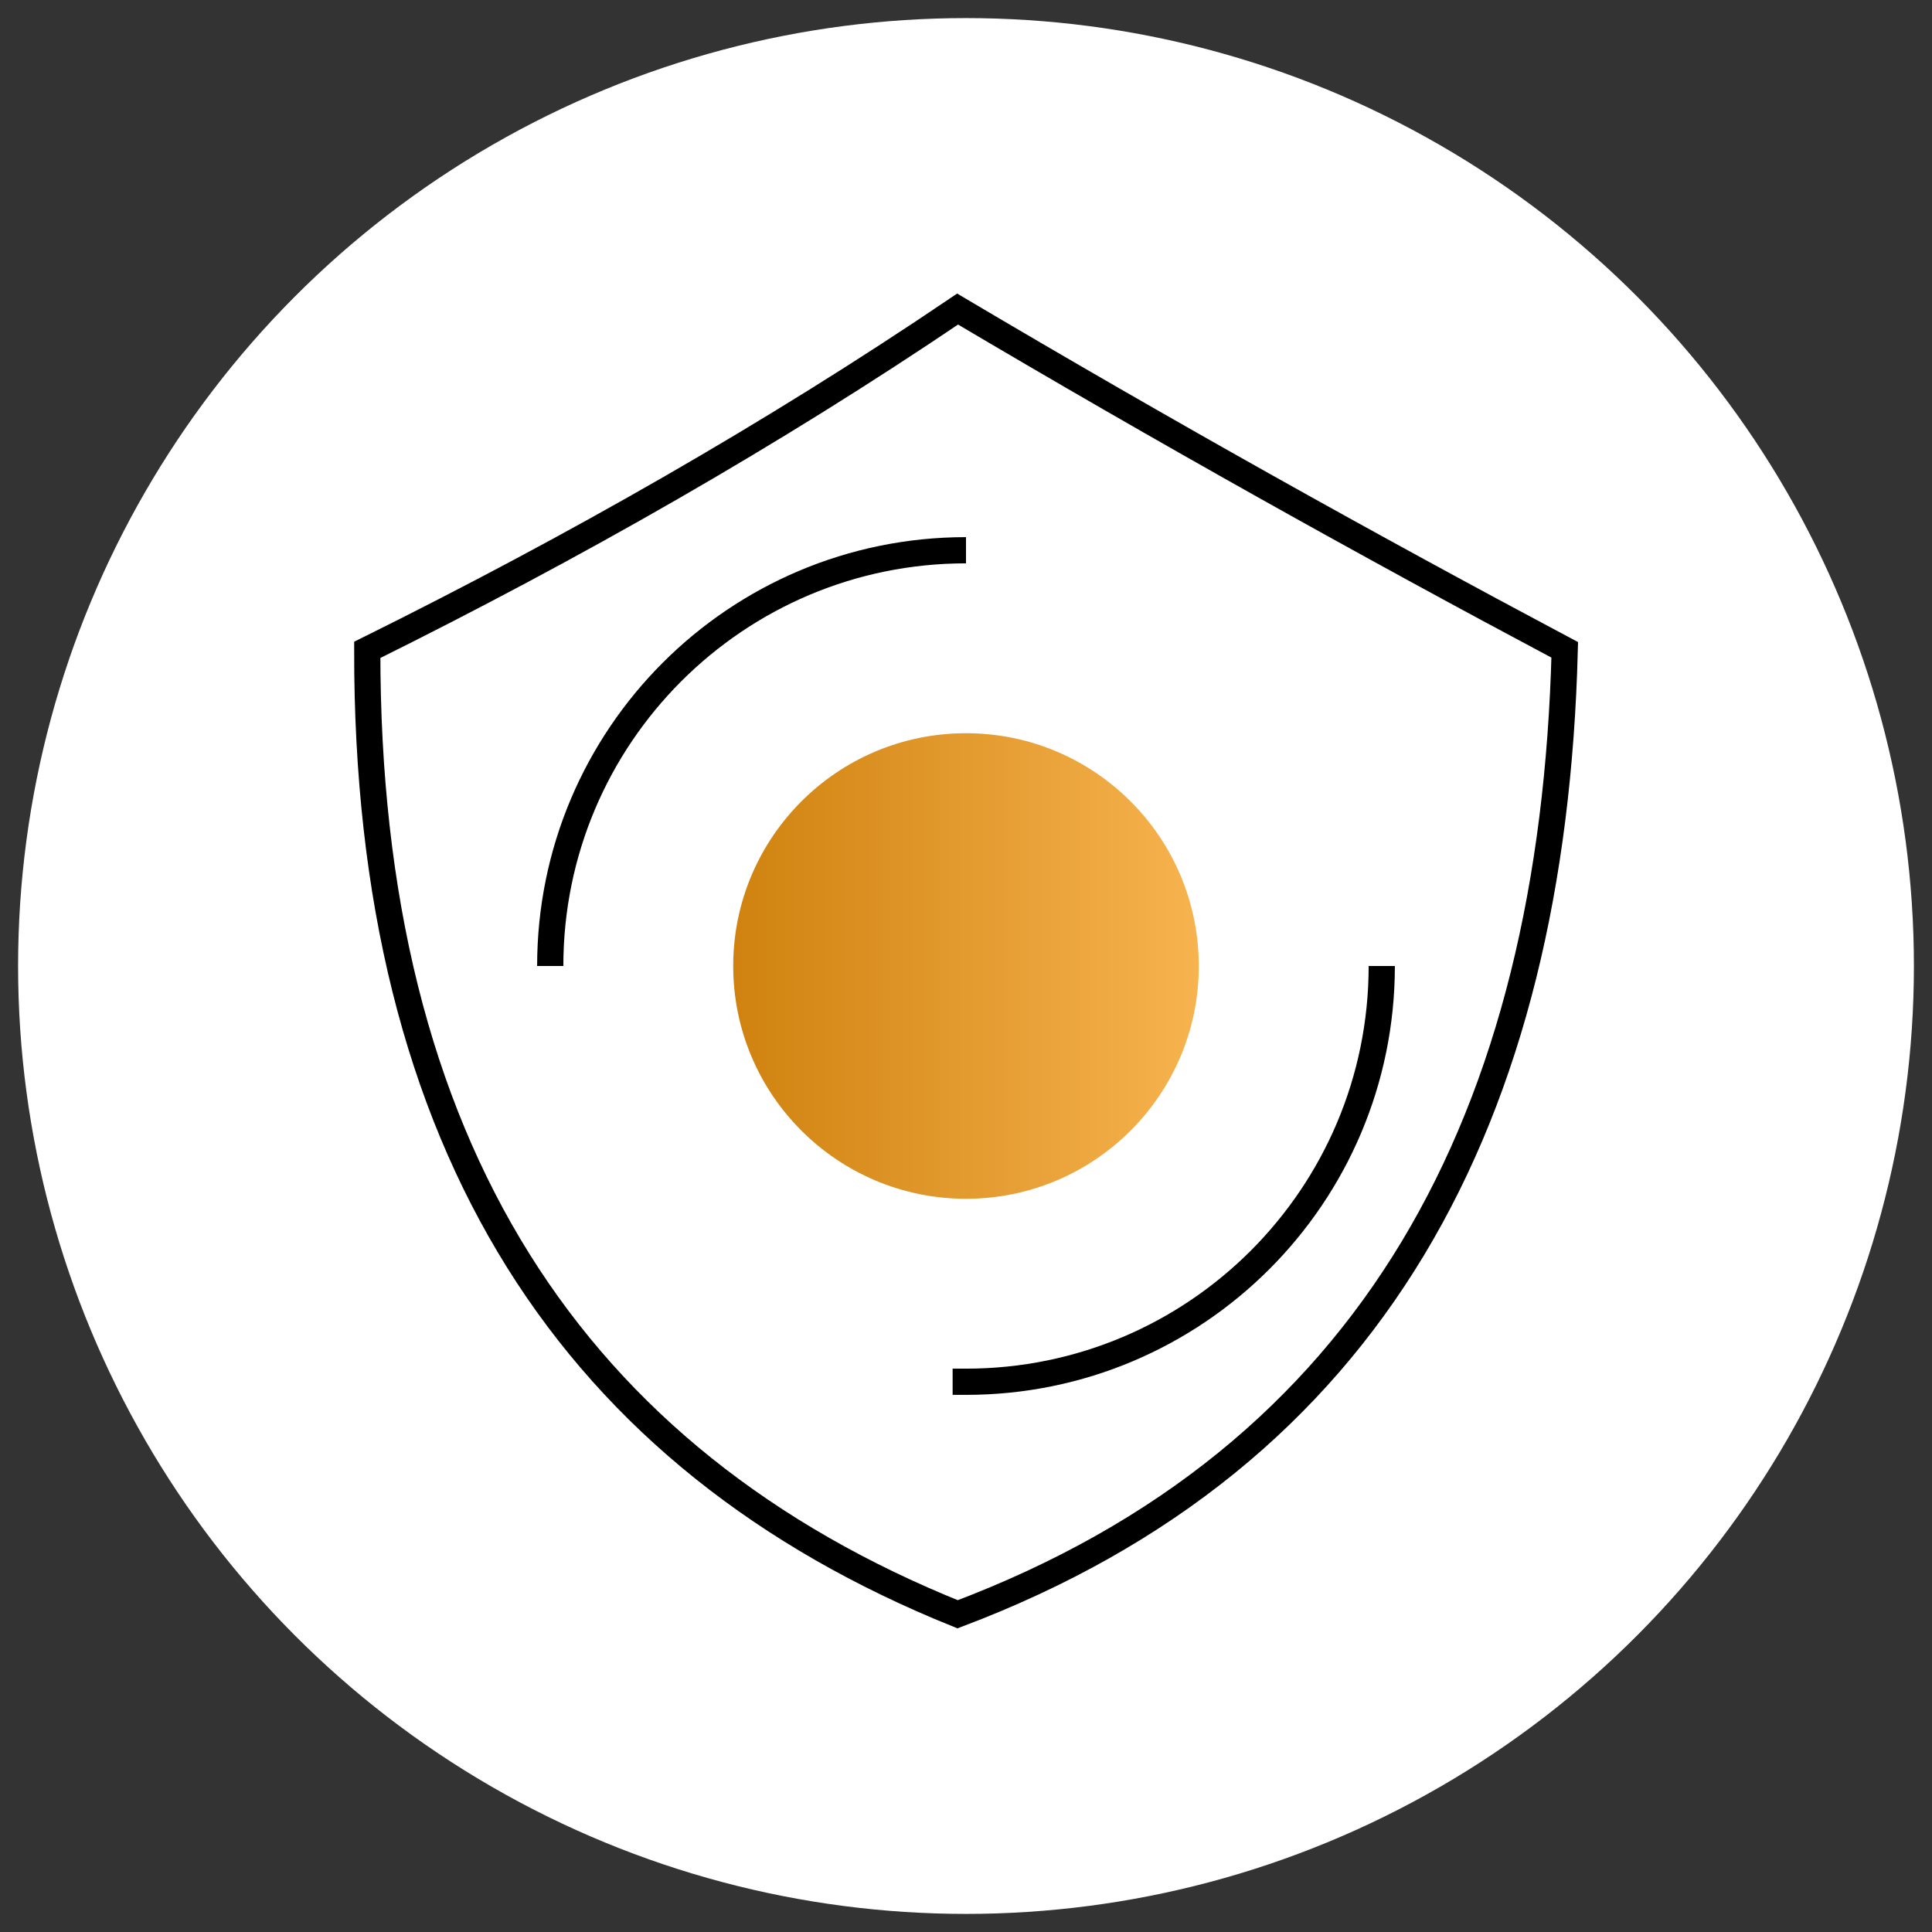 <?xml version="1.0" encoding="UTF-8"?>
<svg id="Layer_1" data-name="Layer 1" xmlns="http://www.w3.org/2000/svg" xmlns:xlink="http://www.w3.org/1999/xlink" viewBox="0 0 73.7 73.7">
  <rect x="0" y="0" width="73.7" height="73.7" fill="#333333" stroke="none"/>
  <defs>
    <style>
      .cls-1 {
        fill: url(#linear-gradient);
      }

      .cls-2 {
        fill: #fff;
      }

      .cls-3 {
        fill: none;
        stroke: #000;
        stroke-miterlimit: 10;
      }
    </style>
    <linearGradient id="linear-gradient" x1="27.97" y1="36.85" x2="45.73" y2="36.85" gradientUnits="userSpaceOnUse">
      <stop offset="0" stop-color="#cf820f"/>
      <stop offset="1" stop-color="#f7b34f"/>
    </linearGradient>
  </defs>
  <circle class="cls-2" cx="36.85" cy="36.85" r="36.16"/>
  <circle class="cls-1" cx="36.85" cy="36.85" r="8.88"/>
  <path class="cls-3" d="m52.71,36.85c0,8.76-7.1,15.86-15.86,15.86-.17,0-.34,0-.51,0"/>
  <path class="cls-3" d="m20.99,36.85c0-8.76,7.1-15.86,15.86-15.86"/>
  <path class="cls-3" d="m36.53,11.79c-7.05,4.77-14.59,9.07-22.52,13-.03,18.98,7.88,30.89,22.52,36.79,15.89-6,22.7-18.96,23.16-36.79-7.6-4.04-15.31-8.35-23.16-13Z"/>
</svg>